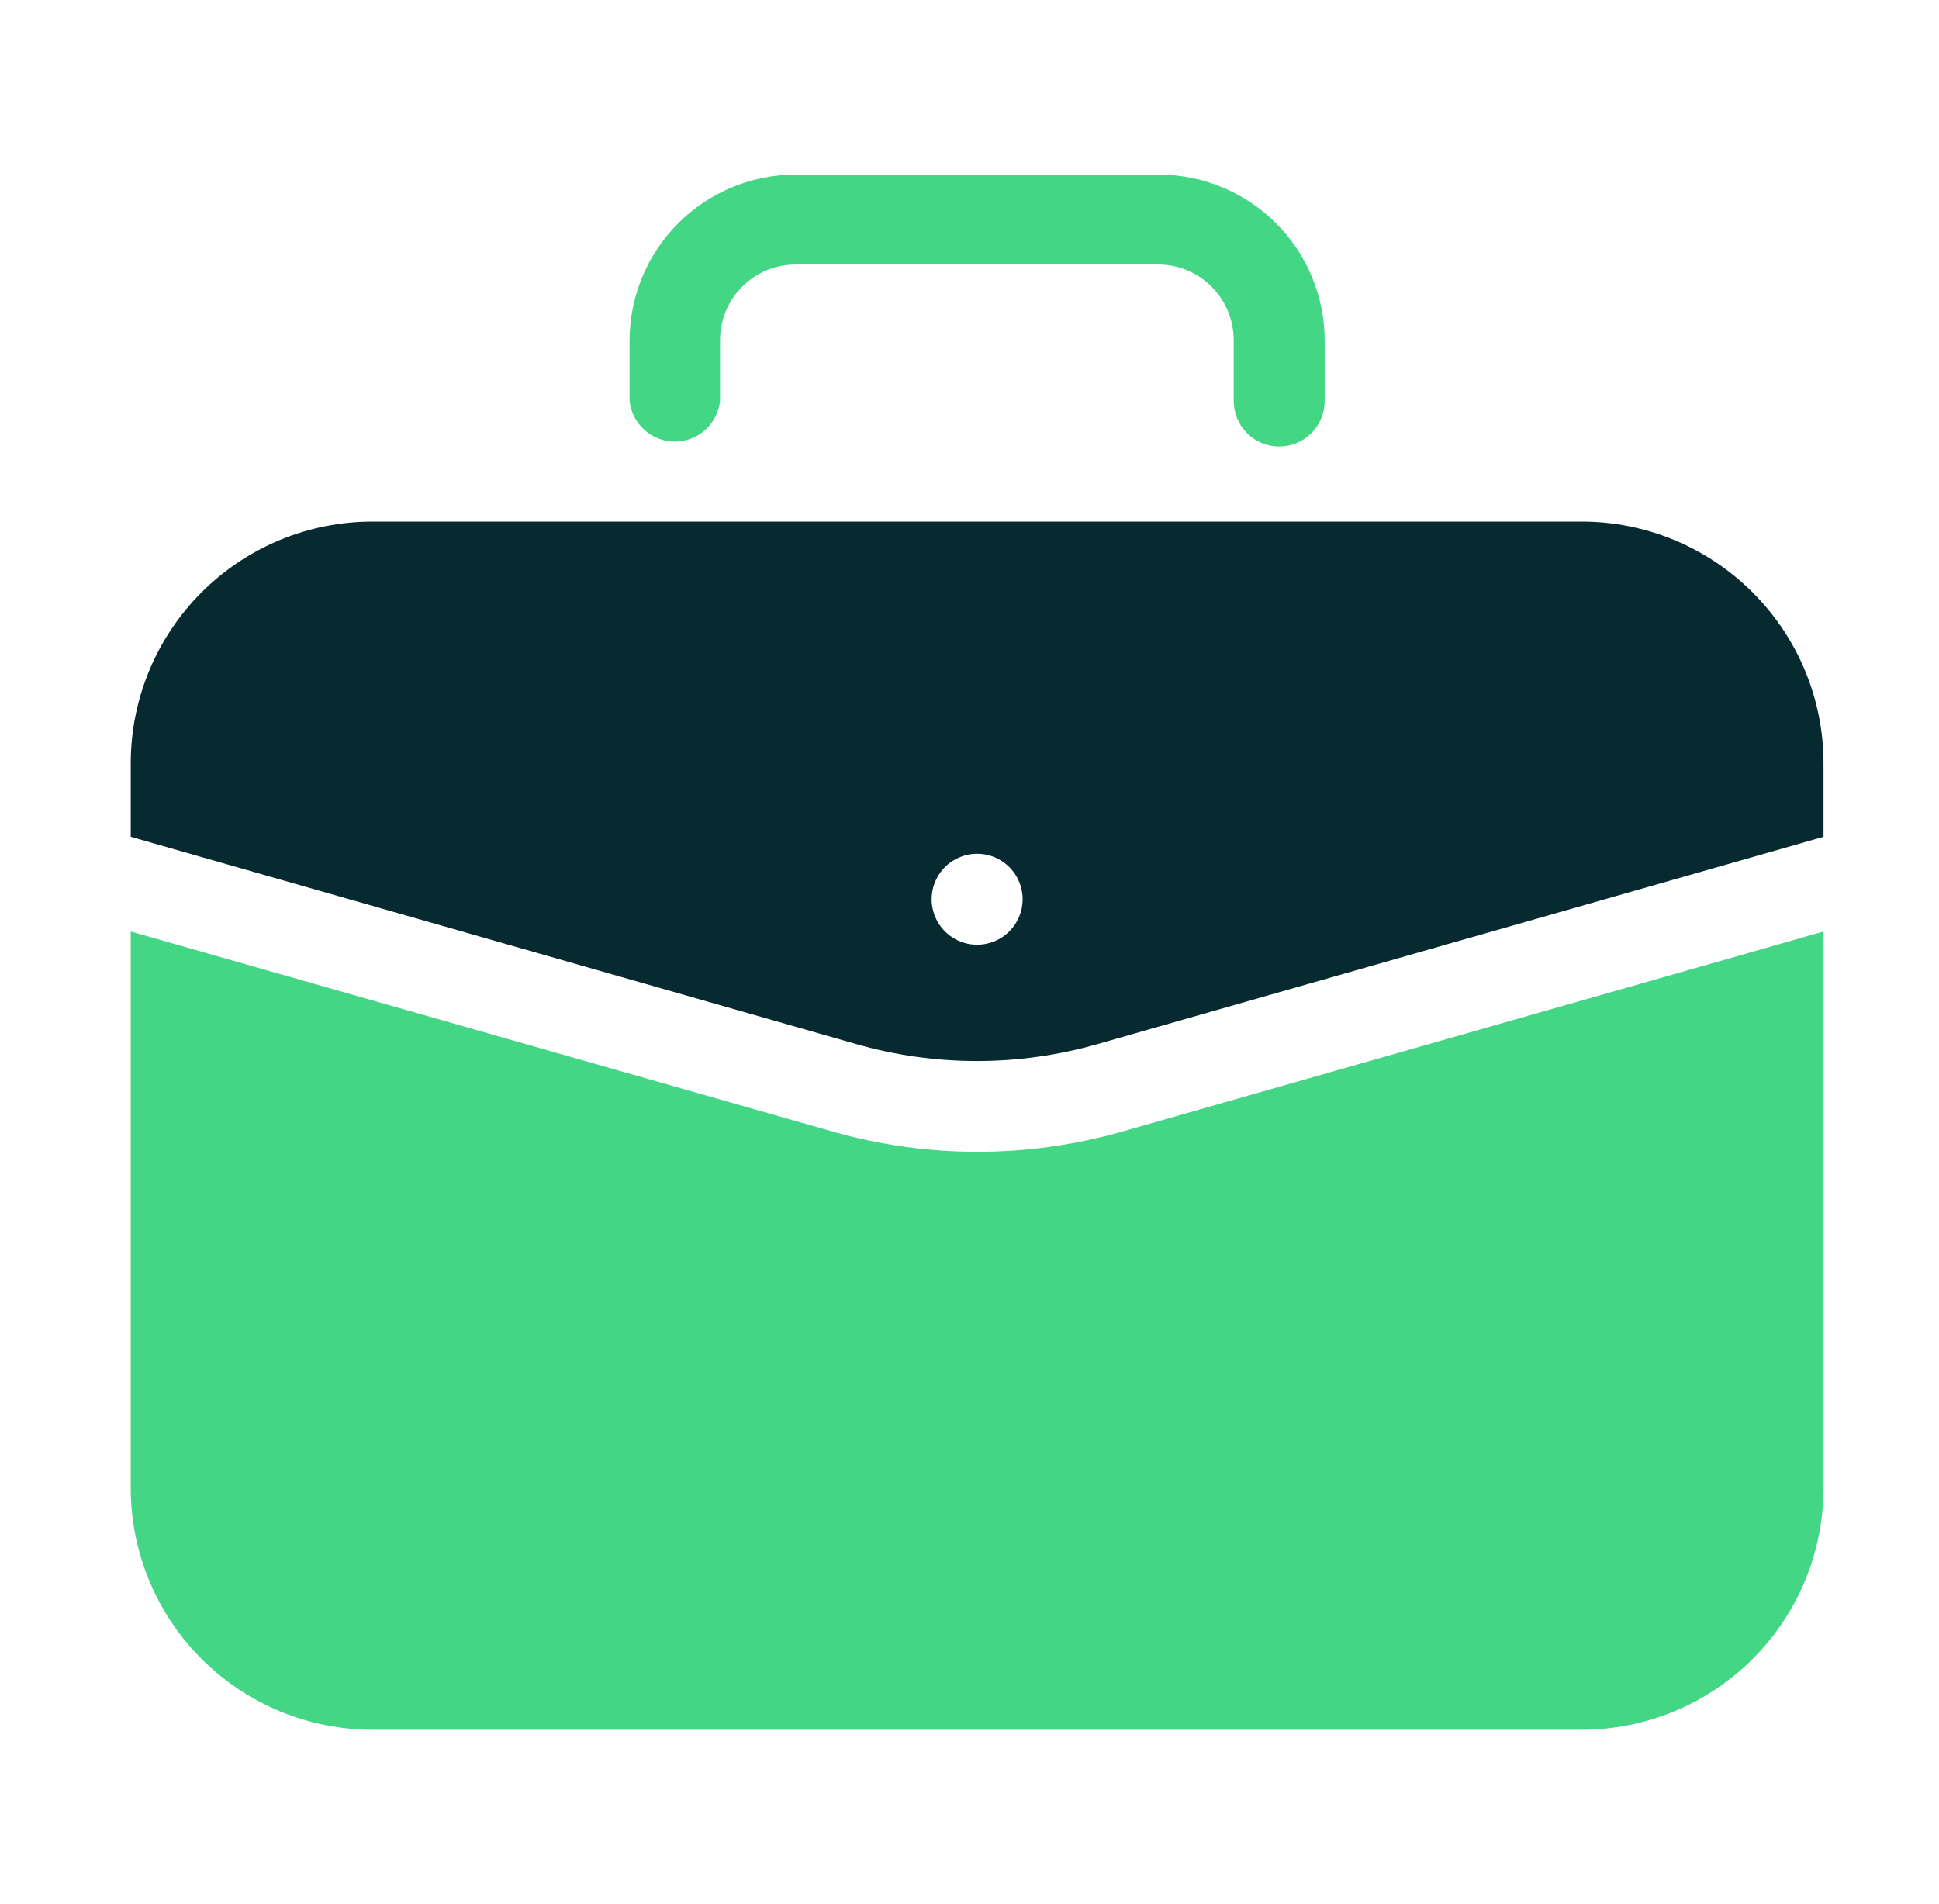 <svg width="56" height="55" viewBox="0 0 56 55" fill="none" xmlns="http://www.w3.org/2000/svg">
<path d="M36.944 12.895C36.596 12.895 36.262 12.756 36.015 12.51C35.769 12.263 35.63 11.929 35.63 11.581V9.839C35.632 9.552 35.578 9.268 35.47 9.002C35.362 8.736 35.203 8.494 35.001 8.29C34.8 8.085 34.56 7.923 34.296 7.811C34.032 7.699 33.748 7.641 33.461 7.639H22.98C22.401 7.639 21.845 7.869 21.436 8.279C21.026 8.689 20.796 9.244 20.796 9.824V11.581C20.761 11.903 20.608 12.201 20.367 12.417C20.126 12.633 19.813 12.753 19.489 12.753C19.165 12.753 18.853 12.633 18.612 12.417C18.371 12.201 18.218 11.903 18.183 11.581V9.839C18.183 8.567 18.689 7.346 19.588 6.447C20.488 5.547 21.708 5.042 22.98 5.042H33.461C34.733 5.042 35.953 5.547 36.853 6.447C37.753 7.346 38.258 8.567 38.258 9.839V11.581C38.258 11.929 38.12 12.263 37.873 12.51C37.627 12.756 37.293 12.895 36.944 12.895Z" fill="#43D685"/>
<path fill-rule="evenodd" clip-rule="evenodd" d="M32.422 32.679C29.681 33.462 26.776 33.462 24.035 32.679L3.776 26.904V42.977C3.776 43.893 3.957 44.801 4.308 45.648C4.658 46.495 5.173 47.265 5.821 47.913C6.469 48.562 7.239 49.076 8.086 49.427C8.933 49.778 9.841 49.959 10.758 49.959H45.683C47.535 49.959 49.311 49.223 50.62 47.913C51.929 46.604 52.665 44.828 52.665 42.977V26.904L32.422 32.679Z" fill="#43D685"/>
<path fill-rule="evenodd" clip-rule="evenodd" d="M50.618 17.111C49.309 15.802 47.534 15.065 45.683 15.064H10.758C9.841 15.064 8.933 15.245 8.086 15.595C7.239 15.946 6.469 16.461 5.821 17.109C4.512 18.418 3.776 20.194 3.776 22.046V24.169L24.737 30.158C27.009 30.807 29.417 30.807 31.689 30.158L52.665 24.169V22.046C52.665 21.129 52.484 20.221 52.133 19.375C51.782 18.528 51.267 17.759 50.618 17.111ZM28.221 27.286C27.961 27.286 27.707 27.209 27.491 27.065C27.274 26.92 27.106 26.715 27.007 26.475C26.907 26.235 26.881 25.971 26.932 25.716C26.983 25.461 27.108 25.227 27.291 25.043C27.475 24.86 27.709 24.734 27.964 24.684C28.219 24.633 28.483 24.659 28.723 24.758C28.963 24.858 29.169 25.026 29.313 25.242C29.457 25.458 29.535 25.712 29.535 25.972C29.535 26.321 29.396 26.655 29.15 26.901C28.903 27.148 28.569 27.286 28.221 27.286Z" fill="#072A30"/>
</svg>
